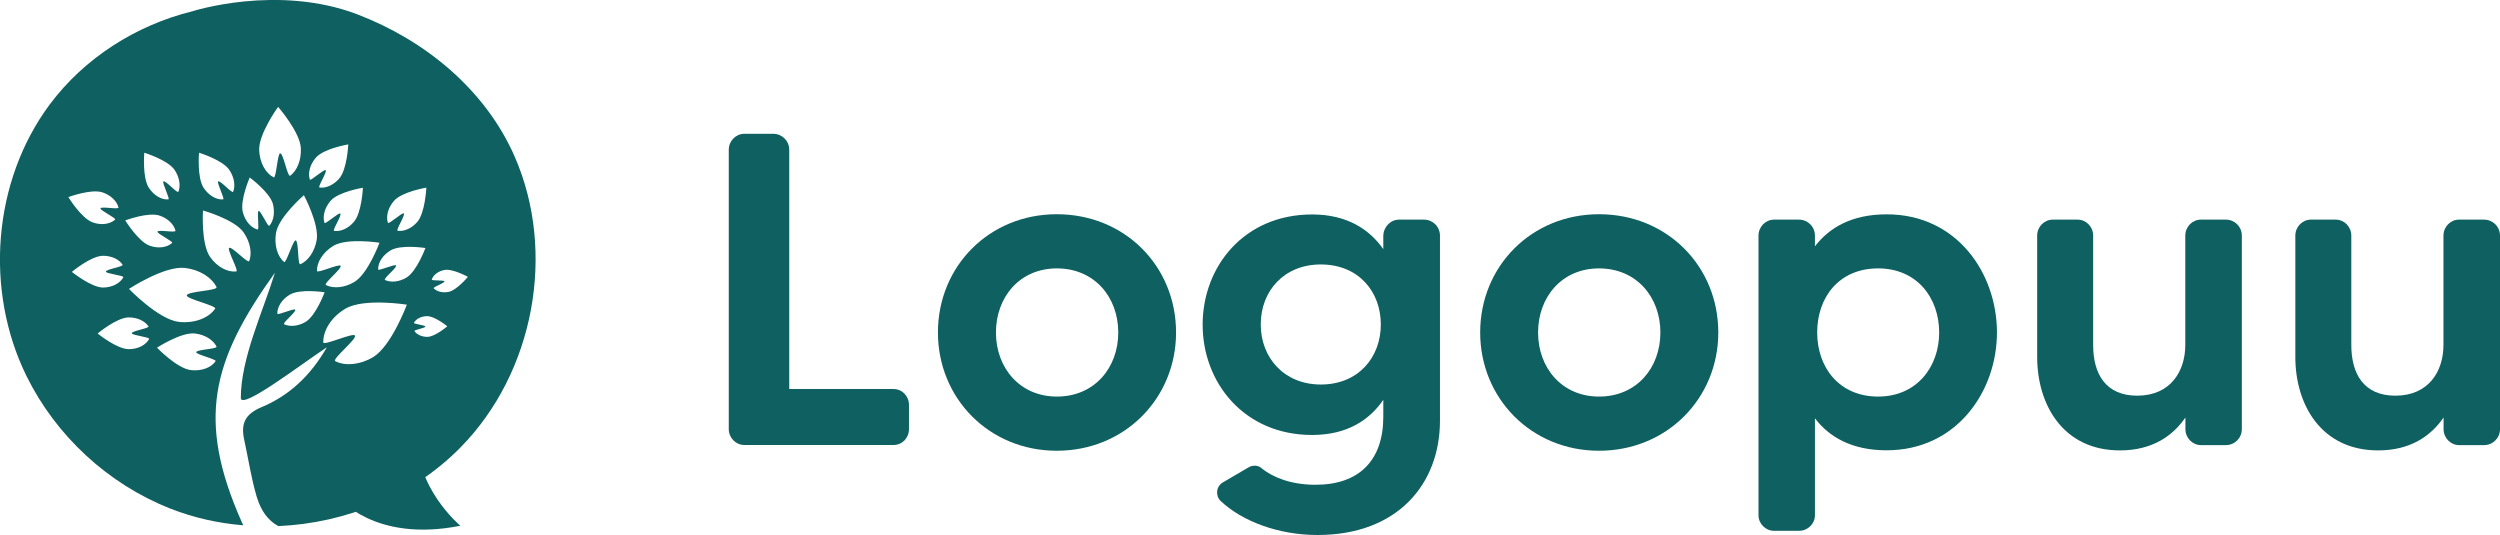 <svg width="215" height="46" viewBox="0 0 215 46" fill="none" xmlns="http://www.w3.org/2000/svg">
<g clip-path="url(#clip0_909_130)">
<path d="M76.835 33.456C77.6 33.456 78.172 34.067 78.172 34.832V36.895C78.172 37.66 77.6 38.27 76.835 38.27H64.011C63.284 38.27 62.674 37.66 62.674 36.895V12.883C62.674 12.118 63.284 11.507 64.011 11.507H66.5C67.265 11.507 67.876 12.118 67.876 12.883V33.456H76.835Z" fill="#0F6061"/>
<path d="M101.141 28.594C101.141 34.251 96.733 38.764 90.882 38.764C85.06 38.764 80.662 34.251 80.662 28.594C80.662 22.898 85.07 18.423 90.882 18.423C96.743 18.423 101.141 22.898 101.141 28.594ZM96.171 28.594C96.171 25.572 94.137 23.082 90.892 23.082C87.676 23.082 85.651 25.572 85.651 28.594C85.651 31.616 87.686 34.105 90.892 34.105C94.137 34.105 96.171 31.616 96.171 28.594Z" fill="#0F6061"/>
<path d="M120.321 18.888H122.461C123.227 18.888 123.837 19.498 123.837 20.264V36.178C123.837 41.612 120.204 46.01 113.307 46.01C109.936 46.01 106.836 44.828 104.996 43.104C104.502 42.649 104.579 41.845 105.151 41.496L107.369 40.198C107.747 39.965 108.251 40.004 108.551 40.314C109.471 41.041 111.002 41.69 113.143 41.69C116.891 41.69 118.964 39.588 118.964 35.839V34.386C117.783 36.11 115.865 37.408 112.842 37.408C106.982 37.408 103.427 32.895 103.427 27.925C103.427 22.918 106.991 18.443 112.842 18.443C115.865 18.443 117.783 19.741 118.964 21.426V20.283C118.984 19.498 119.594 18.888 120.321 18.888ZM118.751 27.906C118.751 25.078 116.833 22.743 113.588 22.743C110.45 22.743 108.425 25 108.425 27.906C108.425 30.773 110.45 33.069 113.588 33.069C116.843 33.069 118.751 30.705 118.751 27.906Z" fill="#0F6061"/>
<path d="M147.773 28.594C147.773 34.251 143.366 38.764 137.515 38.764C131.693 38.764 127.295 34.251 127.295 28.594C127.295 22.898 131.703 18.423 137.515 18.423C143.375 18.423 147.773 22.898 147.773 28.594ZM142.794 28.594C142.794 25.572 140.76 23.082 137.515 23.082C134.299 23.082 132.274 25.572 132.274 28.594C132.274 31.616 134.308 34.105 137.515 34.105C140.77 34.105 142.794 31.616 142.794 28.594Z" fill="#0F6061"/>
<path d="M171.738 28.594C171.738 33.64 168.29 38.726 162.245 38.726C159.262 38.726 157.305 37.583 156.084 35.975V44.315C156.084 45.041 155.474 45.651 154.709 45.651H152.568C151.842 45.651 151.231 45.041 151.231 44.315V20.264C151.231 19.498 151.842 18.888 152.568 18.888H154.709C155.474 18.888 156.084 19.498 156.084 20.264V21.184C157.315 19.576 159.262 18.433 162.245 18.433C168.3 18.423 171.738 23.509 171.738 28.594ZM166.769 28.594C166.769 25.61 164.851 23.082 161.519 23.082C158.148 23.082 156.278 25.572 156.278 28.594C156.278 31.577 158.148 34.105 161.519 34.105C164.851 34.105 166.769 31.538 166.769 28.594Z" fill="#0F6061"/>
<path d="M191.422 18.888C192.187 18.888 192.798 19.498 192.798 20.264V36.905C192.798 37.67 192.187 38.28 191.422 38.28H189.281C188.555 38.28 187.945 37.67 187.945 36.905V35.907C186.869 37.476 185.106 38.735 182.317 38.735C177.415 38.735 175.197 34.793 175.197 30.705V20.264C175.197 19.498 175.807 18.888 176.533 18.888H178.674C179.401 18.888 180.011 19.498 180.011 20.264V29.669C180.011 32.158 181.086 34.028 183.799 34.028C186.666 34.028 187.935 31.926 187.935 29.669V20.264C187.935 19.498 188.545 18.888 189.272 18.888H191.422Z" fill="#0F6061"/>
<path d="M213.624 18.888C214.39 18.888 215 19.498 215 20.264V36.905C215 37.67 214.39 38.28 213.624 38.28H211.484C210.757 38.28 210.147 37.67 210.147 36.905V35.907C209.072 37.476 207.309 38.735 204.519 38.735C199.617 38.735 197.399 34.793 197.399 30.705V20.264C197.399 19.498 198.009 18.888 198.736 18.888H200.877C201.603 18.888 202.213 19.498 202.213 20.264V29.669C202.213 32.158 203.289 34.028 206.001 34.028C208.868 34.028 210.137 31.926 210.137 29.669V20.264C210.137 19.498 210.747 18.888 211.474 18.888H213.624Z" fill="#0F6061"/>
<path d="M44.249 13.435C41.731 7.71 36.568 3.467 30.746 1.24C23.849 -1.395 16.516 0.978 16.516 0.978C11.692 2.17 7.246 4.998 4.272 8.989C-0.63 15.585 -1.347 24.961 2.276 32.333C4.805 37.476 9.299 41.631 14.637 43.733C16.652 44.528 18.773 45.002 20.924 45.176C20.846 45.031 20.807 44.934 20.807 44.934C16.874 36.091 18.211 31.035 23.645 23.45C22.619 26.792 20.71 30.802 20.71 34.241C20.788 35.238 25.767 31.422 28.111 29.863C26.697 32.333 24.847 34.037 22.473 35.025C21.069 35.616 20.701 36.44 21.001 37.815C21.359 39.452 21.602 41.118 22.076 42.716C22.435 43.898 23.016 44.75 23.936 45.244C29.768 44.992 35.522 42.639 39.609 38.474C45.935 32.042 47.872 21.687 44.249 13.435ZM33.885 17.27C34.572 16.486 36.665 16.137 36.665 16.137C36.665 16.137 36.568 18.297 35.89 19.082C35.396 19.653 34.737 19.924 34.204 19.847C34.001 19.818 34.882 18.501 34.727 18.355C34.601 18.239 33.42 19.334 33.361 19.159C33.177 18.627 33.361 17.871 33.885 17.27ZM27.259 23.305C27.239 22.54 27.782 21.678 28.683 21.135C29.864 20.438 32.635 20.874 32.635 20.874C32.635 20.874 31.647 23.557 30.465 24.254C29.613 24.758 28.673 24.835 28.034 24.516C27.782 24.39 29.429 23.102 29.293 22.859C29.186 22.656 27.268 23.537 27.259 23.305ZM31.211 16.147C31.211 16.147 31.114 18.307 30.426 19.091C29.932 19.663 29.274 19.934 28.741 19.857C28.537 19.828 29.429 18.51 29.264 18.365C29.138 18.249 27.956 19.334 27.908 19.169C27.724 18.627 27.908 17.871 28.431 17.27C29.109 16.486 31.211 16.147 31.211 16.147ZM27.172 13.551C27.859 12.766 29.952 12.418 29.952 12.418C29.952 12.418 29.855 14.578 29.167 15.362C28.673 15.924 28.014 16.205 27.482 16.127C27.278 16.098 28.169 14.771 28.005 14.636C27.869 14.52 26.697 15.604 26.648 15.449C26.464 14.897 26.648 14.151 27.172 13.551ZM17.117 13.134C17.117 13.134 19.151 13.754 19.732 14.626C20.149 15.256 20.255 15.972 20.052 16.486C19.974 16.689 18.938 15.478 18.763 15.604C18.618 15.701 19.364 17.135 19.19 17.145C18.628 17.203 17.959 16.825 17.514 16.157C16.933 15.285 17.117 13.134 17.117 13.134ZM15.896 23.043C17.165 23.189 18.192 23.847 18.618 24.68C18.783 25.01 16.099 25.039 16.061 25.407C16.022 25.707 18.676 26.298 18.502 26.55C17.94 27.354 16.729 27.828 15.383 27.683C13.629 27.48 11.091 24.845 11.091 24.845C11.091 24.845 14.143 22.84 15.896 23.043ZM12.409 13.134C12.409 13.134 14.443 13.754 15.024 14.626C15.441 15.256 15.547 15.972 15.344 16.486C15.266 16.689 14.23 15.478 14.056 15.604C13.91 15.701 14.656 17.135 14.482 17.145C13.92 17.203 13.242 16.825 12.806 16.157C12.225 15.285 12.409 13.134 12.409 13.134ZM13.746 18.549C14.453 18.791 14.956 19.305 15.092 19.837C15.15 20.05 13.61 19.721 13.542 19.924C13.484 20.089 14.927 20.767 14.801 20.893C14.385 21.28 13.629 21.397 12.883 21.135C11.905 20.796 10.772 18.956 10.772 18.956C10.772 18.956 12.767 18.2 13.746 18.549ZM8.844 16.554C9.541 16.796 10.055 17.309 10.191 17.842C10.249 18.045 8.699 17.726 8.641 17.919C8.582 18.084 10.026 18.762 9.9 18.888C9.474 19.276 8.728 19.392 7.982 19.13C7.003 18.791 5.88 16.951 5.88 16.951C5.88 16.951 7.866 16.205 8.844 16.554ZM6.18 23.382C6.18 23.382 7.817 22.007 8.854 21.997C9.6 21.997 10.239 22.298 10.539 22.762C10.655 22.937 9.096 23.15 9.106 23.363C9.106 23.537 10.684 23.692 10.607 23.847C10.336 24.351 9.667 24.719 8.873 24.729C7.846 24.729 6.18 23.382 6.18 23.382ZM11.091 30.027C10.055 30.037 8.398 28.681 8.398 28.681C8.398 28.681 10.036 27.305 11.072 27.296C11.818 27.296 12.457 27.606 12.767 28.061C12.883 28.235 11.324 28.448 11.334 28.661C11.334 28.836 12.912 28.991 12.825 29.155C12.554 29.659 11.886 30.027 11.091 30.027ZM16.874 30.289C16.855 30.492 18.657 30.899 18.541 31.064C18.163 31.616 17.33 31.935 16.419 31.829C15.228 31.693 13.503 29.901 13.503 29.901C13.503 29.901 15.576 28.545 16.768 28.681C17.62 28.778 18.327 29.223 18.618 29.795C18.725 30.027 16.904 30.047 16.874 30.289ZM21.437 22.443C21.34 22.714 19.926 21.155 19.703 21.319C19.509 21.455 20.555 23.315 20.323 23.344C19.577 23.431 18.676 22.966 18.066 22.094C17.272 20.961 17.456 18.103 17.456 18.103C17.456 18.103 20.168 18.859 20.953 19.992C21.524 20.816 21.689 21.765 21.437 22.443ZM23.171 19.411C23.035 19.566 22.435 18.094 22.241 18.142C22.076 18.191 22.328 19.789 22.154 19.74C21.611 19.605 21.088 19.033 20.885 18.258C20.613 17.241 21.476 15.265 21.476 15.265C21.476 15.265 23.2 16.534 23.471 17.542C23.655 18.288 23.529 18.995 23.171 19.411ZM23.539 15.256C22.861 14.917 22.338 14.016 22.289 12.931C22.222 11.527 23.917 9.192 23.917 9.192C23.917 9.192 25.815 11.362 25.873 12.757C25.922 13.774 25.544 14.675 24.963 15.11C24.73 15.285 24.372 13.163 24.091 13.183C23.868 13.193 23.752 15.362 23.539 15.256ZM23.742 20.002C23.994 18.636 26.135 16.786 26.135 16.786C26.135 16.786 27.482 19.305 27.23 20.67C27.046 21.658 26.494 22.433 25.835 22.724C25.583 22.84 25.699 20.719 25.428 20.67C25.205 20.631 24.614 22.685 24.43 22.53C23.849 22.036 23.558 21.048 23.742 20.002ZM26.28 27.683C25.641 28.061 24.924 28.119 24.44 27.887C24.246 27.79 25.496 26.821 25.389 26.637C25.302 26.482 23.859 27.15 23.849 26.976C23.839 26.395 24.236 25.746 24.924 25.339C25.815 24.806 27.917 25.136 27.917 25.136C27.917 25.136 27.172 27.15 26.28 27.683ZM32.083 30.715C30.949 31.393 29.69 31.49 28.838 31.064C28.499 30.899 30.707 29.175 30.523 28.855C30.368 28.584 27.811 29.766 27.801 29.446C27.782 28.429 28.489 27.267 29.7 26.55C31.279 25.61 34.989 26.201 34.989 26.201C34.989 26.201 33.662 29.775 32.083 30.715ZM34.95 23.876C34.311 24.254 33.594 24.312 33.11 24.08C32.916 23.983 34.166 23.014 34.059 22.83C33.972 22.675 32.528 23.344 32.519 23.169C32.509 22.588 32.906 21.939 33.594 21.532C34.485 21 36.587 21.329 36.587 21.329C36.587 21.329 35.841 23.344 34.95 23.876ZM36.752 28.971C36.267 28.971 35.841 28.768 35.648 28.477C35.57 28.361 36.578 28.226 36.578 28.08C36.578 27.964 35.551 27.867 35.599 27.761C35.773 27.431 36.209 27.199 36.723 27.189C37.391 27.179 38.466 28.061 38.466 28.061C38.466 28.061 37.42 28.962 36.752 28.971ZM38.563 25.107C38.05 25.203 37.566 25.068 37.304 24.797C37.197 24.69 38.253 24.341 38.224 24.196C38.205 24.07 37.091 24.167 37.13 24.041C37.256 23.654 37.672 23.324 38.215 23.218C38.922 23.082 40.239 23.809 40.239 23.809C40.239 23.809 39.28 24.971 38.563 25.107Z" fill="#0F6061"/>
<path d="M29.09 42.755C29.09 42.755 32.151 46.697 39.59 45.215C39.59 45.215 35.55 41.816 35.977 37.36" fill="#0F6061"/>
</g>
<defs>
<clipPath id="clip0_909_130">
<rect width="215" height="46" fill="white"/>
</clipPath>
</defs>
</svg>
